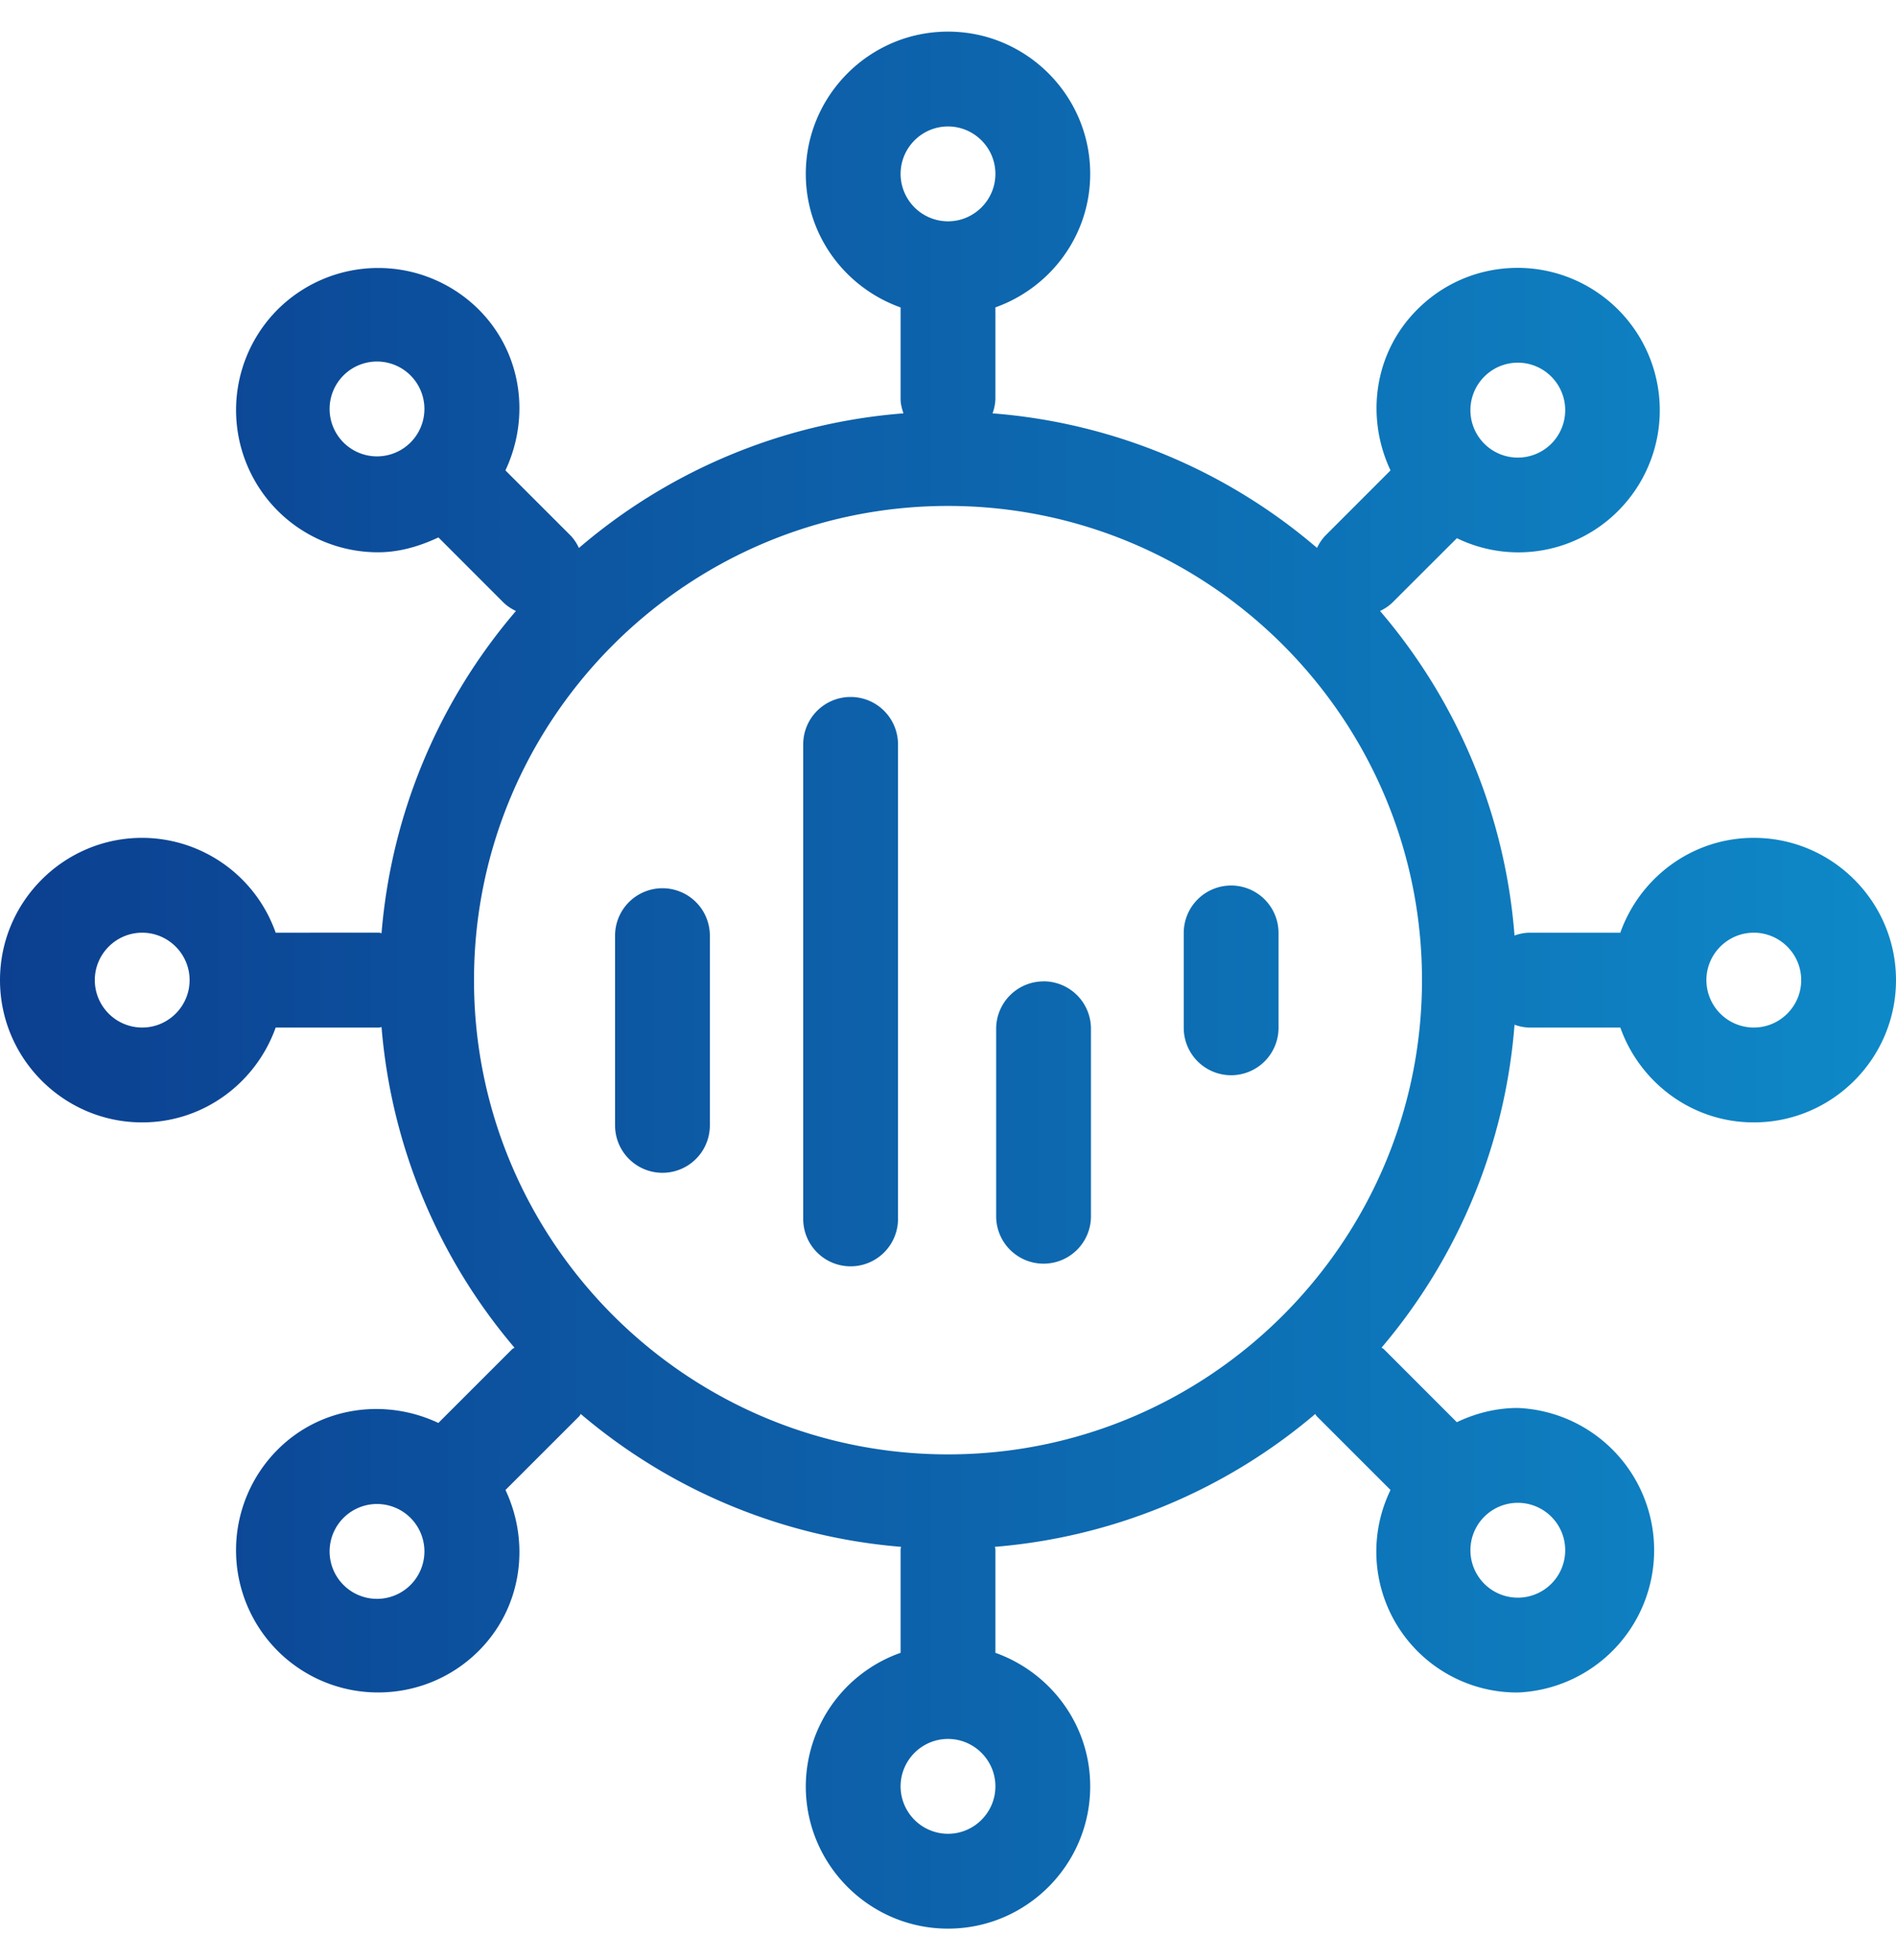 <svg width="30" height="31" fill="none" xmlns="http://www.w3.org/2000/svg"><path d="M27.75 13.25c-.977 0-1.802.629-2.112 1.5h-1.45a.735.735 0 0 0-.224.045 8.95 8.95 0 0 0-2.128-5.133.729.729 0 0 0 .19-.127l1.026-1.024a2.227 2.227 0 0 0 2.555-.435 2.252 2.252 0 0 0-1.59-3.84c-.603 0-1.168.234-1.592.659-.69.689-.817 1.709-.423 2.544l-1.036 1.036a.745.745 0 0 0-.127.19 8.953 8.953 0 0 0-5.134-2.128.741.741 0 0 0 .045-.224V4.861c.87-.31 1.5-1.135 1.5-2.112C17.25 1.51 16.24.5 15 .5s-2.25 1.01-2.25 2.25c0 .977.628 1.801 1.5 2.112v1.45c0 .08.022.153.045.225A8.953 8.953 0 0 0 9.16 8.666a.726.726 0 0 0-.126-.191L7.997 7.439c.394-.835.267-1.855-.422-2.544a2.255 2.255 0 0 0-3.182 0 2.252 2.252 0 0 0 0 3.181 2.245 2.245 0 0 0 1.59.658c.33 0 .65-.092.954-.235l1.036 1.036a.73.73 0 0 0 .191.127 8.953 8.953 0 0 0-2.127 5.096c-.013-.001-.024-.008-.037-.008H4.362a2.246 2.246 0 0 0-2.112-1.5C1.01 13.25 0 14.26 0 15.5s1.01 2.25 2.25 2.25c.976 0 1.801-.629 2.112-1.5H6c.013 0 .024-.007.037-.008a8.952 8.952 0 0 0 2.103 5.07c-.01.01-.024.013-.034.022l-1.17 1.169c-.833-.393-1.855-.266-2.543.422a2.252 2.252 0 0 0 0 3.182 2.245 2.245 0 0 0 1.59.658c.577 0 1.154-.22 1.592-.658.689-.69.816-1.71.423-2.544l1.169-1.168c.01-.01.013-.023.022-.034a8.954 8.954 0 0 0 5.068 2.101c0 .014-.007.025-.007.038v1.638a2.246 2.246 0 0 0-1.5 2.112c0 1.24 1.01 2.25 2.25 2.25s2.25-1.01 2.25-2.25c0-.977-.63-1.801-1.5-2.112V24.5c0-.013-.007-.024-.008-.038a8.952 8.952 0 0 0 5.068-2.1c.01.01.013.023.023.033l1.169 1.168a2.228 2.228 0 0 0 2.013 3.203 2.252 2.252 0 0 0 .002-4.5c-.342 0-.668.083-.966.225l-1.157-1.157c-.01-.01-.024-.012-.034-.022a8.955 8.955 0 0 0 2.104-5.107.73.73 0 0 0 .224.045h1.45c.31.871 1.135 1.5 2.112 1.5 1.24 0 2.25-1.01 2.25-2.25s-1.01-2.25-2.25-2.25Zm-25.5 3a.751.751 0 0 1-.75-.75c0-.413.337-.75.75-.75s.75.337.75.75-.337.75-.75.75Zm4.264 8.796a.75.75 0 1 1-1.06-1.06.75.75 0 0 1 1.06 1.06Zm17.502-1.28a.75.75 0 1 1 0 1.5.75.75 0 0 1 0-1.5Zm-.53-17.81a.747.747 0 0 1 1.06 0 .75.75 0 1 1-1.06 0ZM15 2c.413 0 .75.337.75.75s-.337.75-.75.75a.751.751 0 0 1-.75-.75c0-.413.337-.75.75-.75ZM5.454 7.016a.75.75 0 1 1 1.06-1.06.75.75 0 0 1-1.06 1.06ZM15 29a.751.751 0 0 1-.75-.75c0-.413.337-.75.75-.75s.75.337.75.75-.337.75-.75.75Zm0-6c-4.135 0-7.5-3.365-7.5-7.5s3.365-7.499 7.5-7.499 7.5 3.364 7.5 7.499S19.135 23 15 23Zm12.75-6.75a.751.751 0 0 1-.75-.75c0-.413.337-.75.75-.75s.75.337.75.75-.337.75-.75.75Z" fill="url(#a)"/><path d="M10.482 14.047a.75.75 0 0 0-.75.75v3a.75.75 0 1 0 1.5 0v-3a.75.75 0 0 0-.75-.75Z" fill="url(#b)"/><path d="M16.512 15.52a.75.75 0 0 0-.75.75v2.964a.75.75 0 1 0 1.5 0v-2.965a.75.75 0 0 0-.75-.75Z" fill="url(#c)"/><path d="M19.48 14.004a.75.75 0 0 0-.75.75v1.5a.75.75 0 1 0 1.5 0v-1.5a.75.75 0 0 0-.75-.75Z" fill="url(#d)"/><path d="M13.459 11.022a.75.75 0 0 0-.75.75v7.504a.75.75 0 1 0 1.5 0v-7.504a.75.75 0 0 0-.75-.75Z" fill="url(#e)"/><defs><linearGradient id="a" x1="0" y1="15.5" x2="30" y2="15.5" gradientUnits="userSpaceOnUse"><stop stop-color="#0C3F90"/><stop offset="1" stop-color="#0E89C8"/></linearGradient><linearGradient id="b" x1="0" y1="15.5" x2="30" y2="15.5" gradientUnits="userSpaceOnUse"><stop stop-color="#0C3F90"/><stop offset="1" stop-color="#0E89C8"/></linearGradient><linearGradient id="c" x1="0" y1="15.5" x2="30" y2="15.5" gradientUnits="userSpaceOnUse"><stop stop-color="#0C3F90"/><stop offset="1" stop-color="#0E89C8"/></linearGradient><linearGradient id="d" x1="0" y1="15.5" x2="30" y2="15.5" gradientUnits="userSpaceOnUse"><stop stop-color="#0C3F90"/><stop offset="1" stop-color="#0E89C8"/></linearGradient><linearGradient id="e" x1="0" y1="15.5" x2="30" y2="15.5" gradientUnits="userSpaceOnUse"><stop stop-color="#0C3F90"/><stop offset="1" stop-color="#0E89C8"/></linearGradient></defs></svg>
